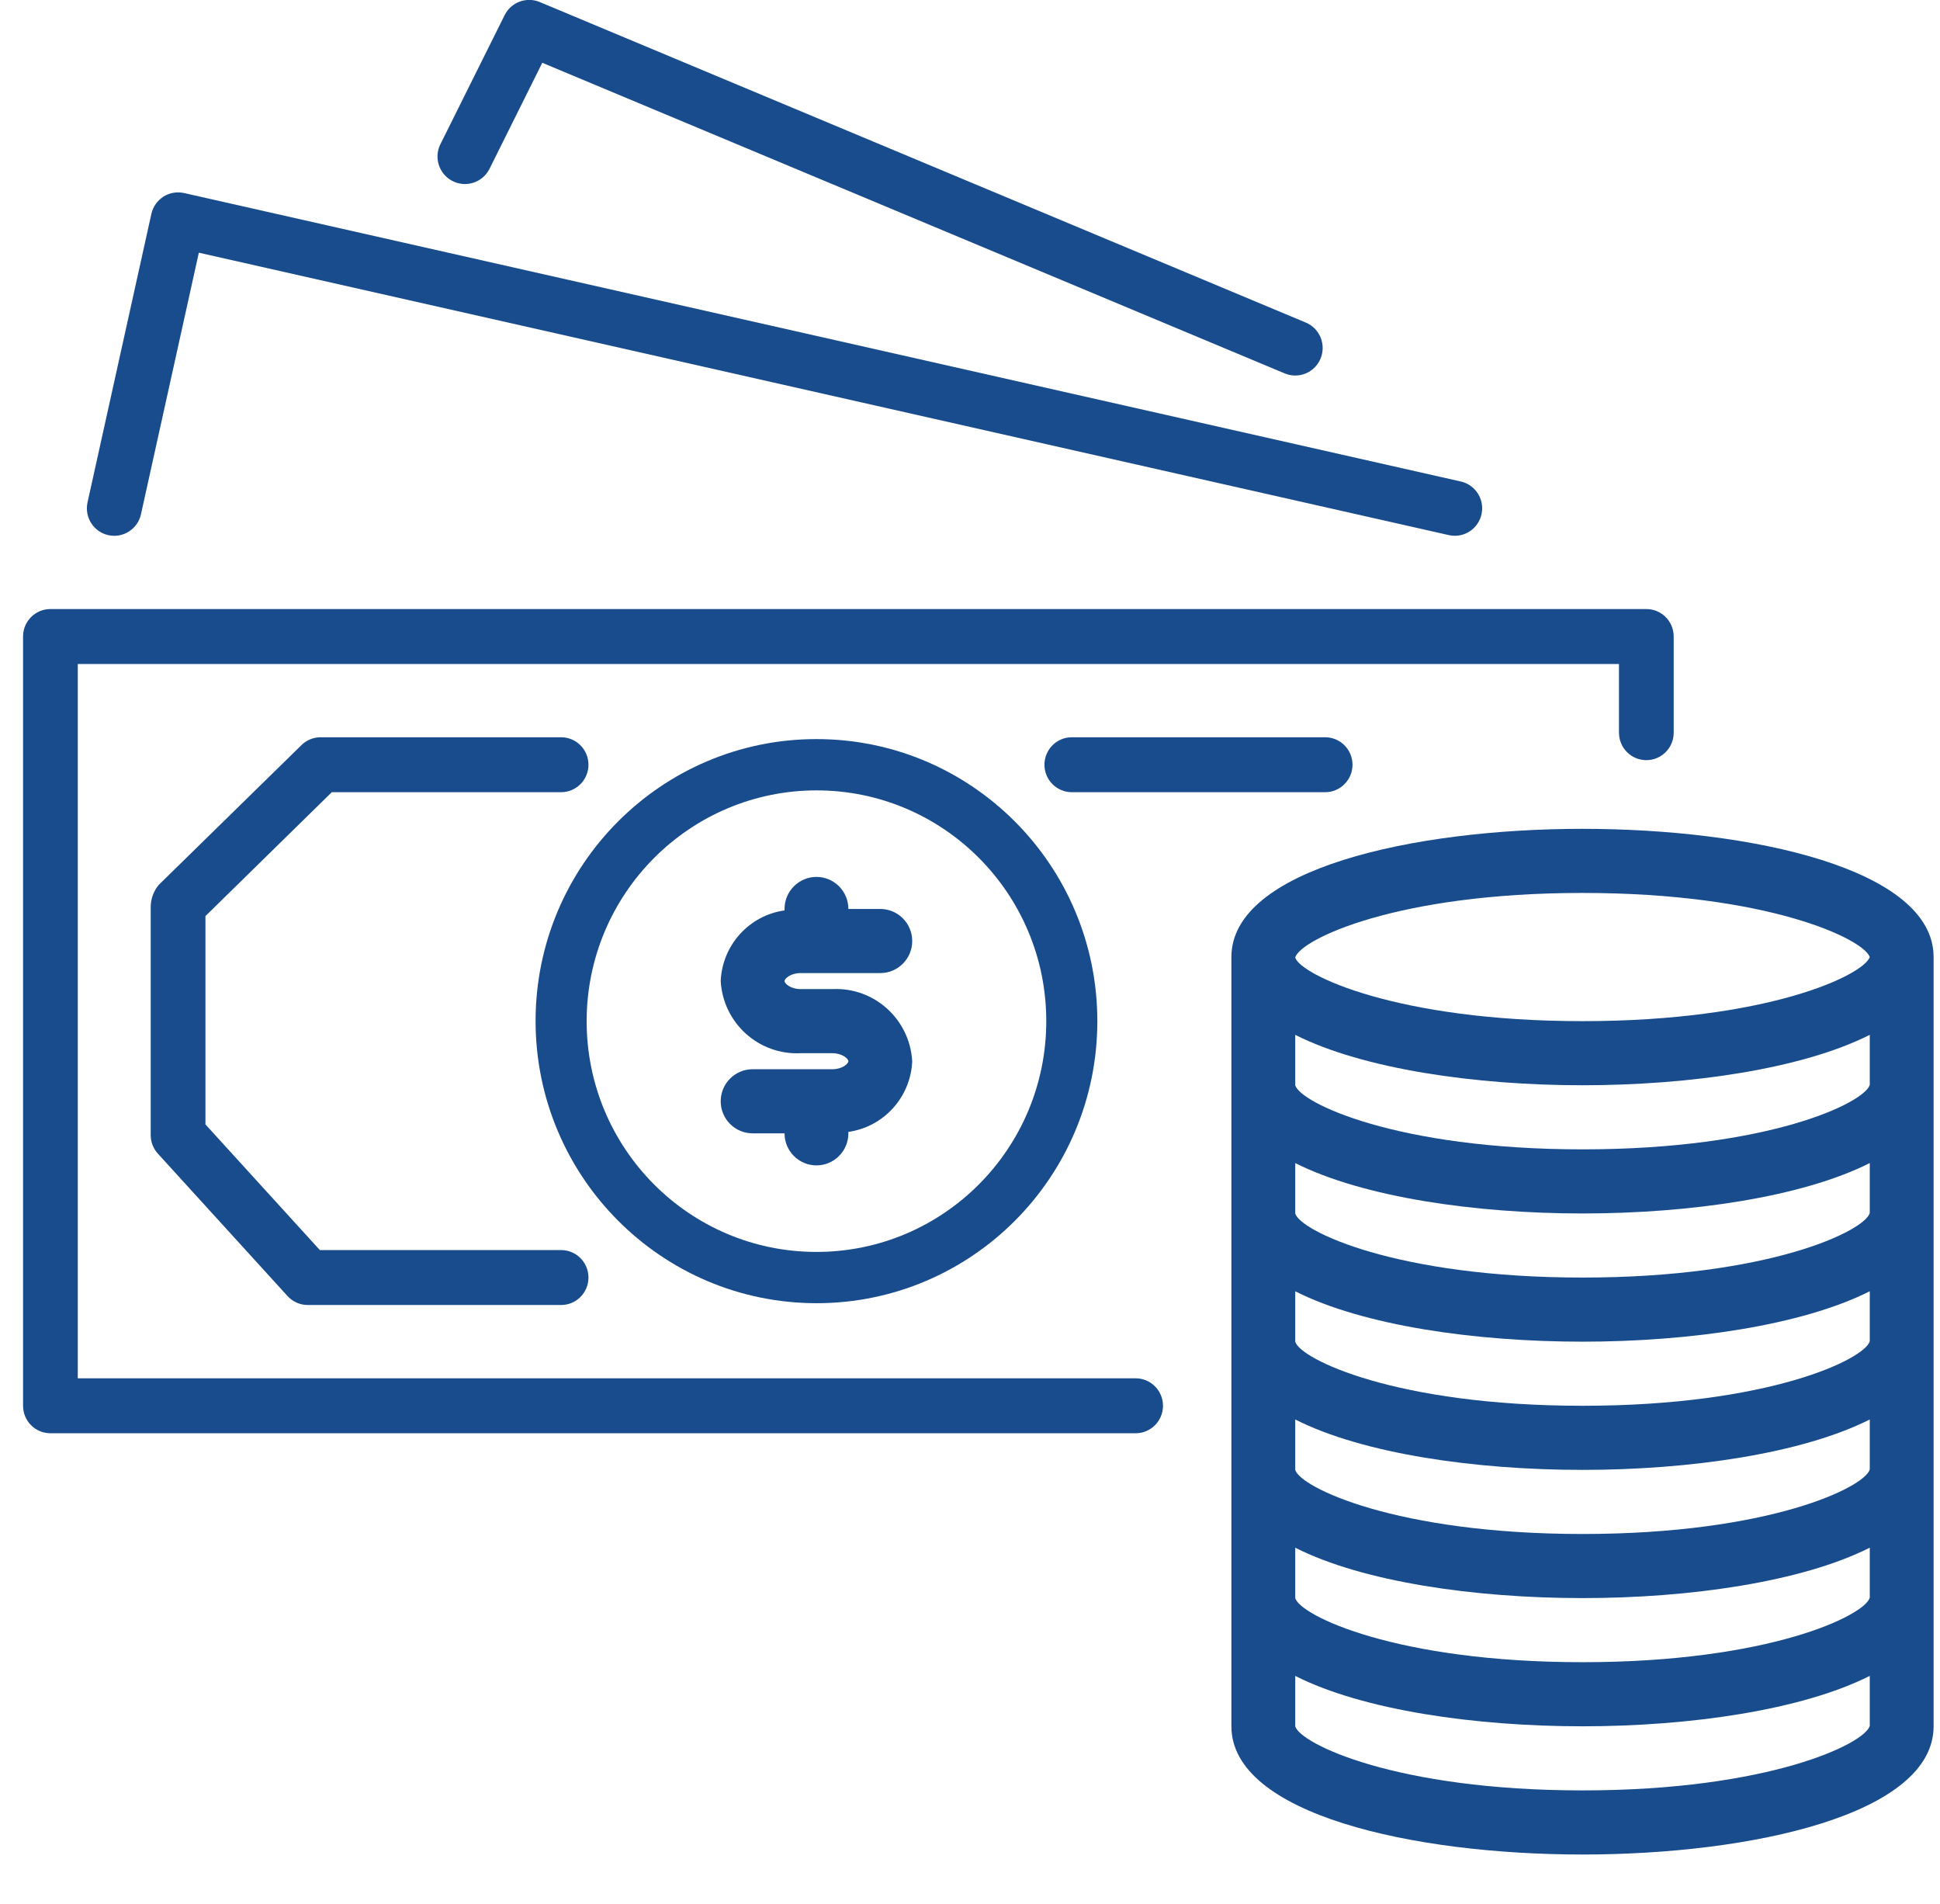 <?xml version="1.0" encoding="UTF-8" standalone="no"?>
<!DOCTYPE svg PUBLIC "-//W3C//DTD SVG 1.1//EN" "http://www.w3.org/Graphics/SVG/1.1/DTD/svg11.dtd">
<svg width="100%" height="100%" viewBox="0 0 53 52" version="1.1" xmlns="http://www.w3.org/2000/svg" xmlns:xlink="http://www.w3.org/1999/xlink" xml:space="preserve" xmlns:serif="http://www.serif.com/" style="fill-rule:evenodd;clip-rule:evenodd;stroke-linejoin:round;stroke-miterlimit:2;">
    <g transform="matrix(1,0,0,1,-1799,-1644)">
        <g transform="matrix(1,0,0,10.943,1645.63,0)">
            <g transform="matrix(0.109,0,0,0.01,154,150.153)">
                <g>
                    <g>
                        <path d="M406.872,160.017L6.856,160.017C3.074,160.013 0.004,163.075 -0,166.857L-0,358.873C-0.004,362.655 3.058,365.725 6.84,365.729L278.856,365.729C282.642,365.729 285.712,362.659 285.712,358.873C285.712,355.087 282.642,352.017 278.856,352.017L13.712,352.017L13.712,173.729L400,173.729L400,190.873C399.996,194.655 403.058,197.725 406.84,197.729L406.856,197.729C410.638,197.733 413.708,194.671 413.712,190.889L413.712,166.873C413.716,163.091 410.654,160.022 406.872,160.017Z" style="fill:rgb(24,76,141);fill-rule:nonzero;"/>
                    </g>
                </g>
                <g>
                    <g>
                        <path d="M360.36,128.185L40.36,56.185C38.584,55.788 36.723,56.11 35.184,57.081C33.647,58.06 32.56,59.607 32.16,61.385L16.16,133.385C15.338,137.083 17.67,140.747 21.368,141.569C25.066,142.391 28.73,140.059 29.552,136.361L44.056,71.073L357.352,141.561C357.848,141.676 358.355,141.733 358.864,141.729C362.65,141.722 365.714,138.647 365.708,134.861C365.702,131.66 363.482,128.89 360.36,128.185Z" style="fill:rgb(24,76,141);fill-rule:nonzero;"/>
                    </g>
                </g>
                <g>
                    <g>
                        <path d="M321.504,88.513L129.504,8.513C126.167,7.122 122.322,8.551 120.704,11.785L104.704,43.785C102.897,47.127 104.141,51.302 107.484,53.109C110.826,54.916 115.001,53.672 116.808,50.329C116.879,50.198 116.946,50.064 117.008,49.928L117.008,49.944L130.136,23.672L316.208,101.2C319.712,102.662 323.738,101.008 325.2,97.504C326.662,94.002 325.008,89.976 321.504,88.513Z" style="fill:rgb(24,76,141);fill-rule:nonzero;"/>
                    </g>
                </g>
                <g>
                    <g>
                        <path d="M326.352,192.017L262.856,192.017C259.07,192.017 256,195.087 256,198.873C256,202.659 259.07,205.729 262.856,205.729L326.352,205.729C330.138,205.729 333.208,202.659 333.208,198.873C333.208,195.087 330.138,192.017 326.352,192.017Z" style="fill:rgb(24,76,141);fill-rule:nonzero;"/>
                    </g>
                </g>
                <g>
                    <g>
                        <path d="M198.856,192.473C159.975,192.473 128.456,223.992 128.456,262.873C128.496,301.737 159.992,333.233 198.856,333.273C237.737,333.273 269.256,301.754 269.256,262.873C269.256,223.992 237.737,192.473 198.856,192.473ZM198.856,320.473C167.044,320.473 141.256,294.685 141.256,262.873C141.291,231.076 167.059,205.308 198.856,205.273C230.668,205.273 256.456,231.061 256.456,262.873C256.456,294.685 230.668,320.473 198.856,320.473Z" style="fill:rgb(24,76,141);fill-rule:nonzero;"/>
                    </g>
                </g>
                <g>
                    <g>
                        <path d="M390.856,214.873C348.456,214.873 302.856,224.889 302.856,246.873L302.856,438.873C302.856,460.857 348.456,470.873 390.856,470.873C433.256,470.873 478.856,460.857 478.856,438.873L478.856,246.873C478.856,224.889 433.256,214.873 390.856,214.873ZM462.856,438.753C461.648,443.193 437.656,454.873 390.856,454.873C344.056,454.873 320.064,443.193 318.856,438.873L318.856,426.297C335.88,434.873 364,438.873 390.856,438.873C417.712,438.873 445.84,434.833 462.856,426.289L462.856,438.753ZM462.856,406.753C461.648,411.193 437.656,422.873 390.856,422.873C344.056,422.873 320.064,411.193 318.856,406.873L318.856,394.297C335.88,402.873 364,406.873 390.856,406.873C417.712,406.873 445.84,402.833 462.856,394.289L462.856,406.753ZM462.856,374.753C461.648,379.193 437.656,390.873 390.856,390.873C344.056,390.873 320.064,379.193 318.856,374.873L318.856,362.297C335.88,370.873 364,374.873 390.856,374.873C417.712,374.873 445.84,370.833 462.856,362.289L462.856,374.753ZM462.856,342.753C461.648,347.193 437.656,358.873 390.856,358.873C344.056,358.873 320.064,347.193 318.856,342.873L318.856,330.297C335.88,338.873 364,342.873 390.856,342.873C417.712,342.873 445.84,338.833 462.856,330.289L462.856,342.753ZM462.856,310.753C461.648,315.193 437.656,326.873 390.856,326.873C344.056,326.873 320.064,315.193 318.856,310.873L318.856,298.297C335.88,306.833 364,310.873 390.856,310.873C417.712,310.873 445.84,306.833 462.856,298.289L462.856,310.753ZM462.856,278.753C461.648,283.193 437.656,294.873 390.856,294.873C344.056,294.873 320.064,283.193 318.856,278.873L318.856,266.297C335.88,274.833 364,278.873 390.856,278.873C417.712,278.873 445.84,274.833 462.856,266.289L462.856,278.753ZM390.856,262.873C344.128,262.873 320.144,251.225 318.856,247.017L318.856,246.969C320.144,242.513 344.128,230.873 390.856,230.873C437.256,230.873 461.256,242.345 462.856,246.873C461.256,251.401 437.256,262.873 390.856,262.873Z" style="fill:rgb(24,76,141);fill-rule:nonzero;"/>
                    </g>
                </g>
                <g>
                    <g>
                        <path d="M134.856,320.009L74.384,320.009L45.712,288.649L45.712,236.649L77.376,205.729L134.856,205.729C138.642,205.729 141.712,202.659 141.712,198.873C141.712,195.087 138.642,192.017 134.856,192.017L74.592,192.017C72.8,192.013 71.077,192.711 69.792,193.961L34.056,228.817C32.721,230.377 31.989,232.364 31.992,234.417L31.992,291.313C31.992,293.024 32.631,294.673 33.784,295.937L66.288,331.489C67.587,332.911 69.425,333.722 71.352,333.721L134.856,333.721C138.642,333.721 141.712,330.651 141.712,326.865C141.712,323.079 138.643,320.009 134.856,320.009Z" style="fill:rgb(24,76,141);fill-rule:nonzero;"/>
                    </g>
                </g>
                <g>
                    <g>
                        <path d="M202.856,254.873L194.856,254.873C192.368,254.873 190.856,253.481 190.856,252.873C190.856,252.265 192.368,250.873 194.856,250.873L214.856,250.873C219.274,250.873 222.856,247.291 222.856,242.873C222.856,238.455 219.274,234.873 214.856,234.873L206.856,234.873C206.856,230.455 203.274,226.873 198.856,226.873C194.438,226.873 190.856,230.455 190.856,234.873L190.856,235.233C181.983,236.486 175.261,243.881 174.856,252.833C175.429,263.322 184.363,271.381 194.856,270.873L202.856,270.873C205.344,270.873 206.856,272.265 206.856,272.873C206.856,273.481 205.344,274.873 202.856,274.873L182.856,274.873C178.438,274.873 174.856,278.455 174.856,282.873C174.856,287.291 178.438,290.873 182.856,290.873L190.856,290.873C190.856,295.291 194.438,298.873 198.856,298.873C203.274,298.873 206.856,295.291 206.856,290.873L206.856,290.513C215.729,289.26 222.451,281.865 222.856,272.913C222.283,262.424 213.349,254.365 202.856,254.873Z" style="fill:rgb(24,76,141);fill-rule:nonzero;"/>
                    </g>
                </g>
            </g>
        </g>
    </g>
</svg>
